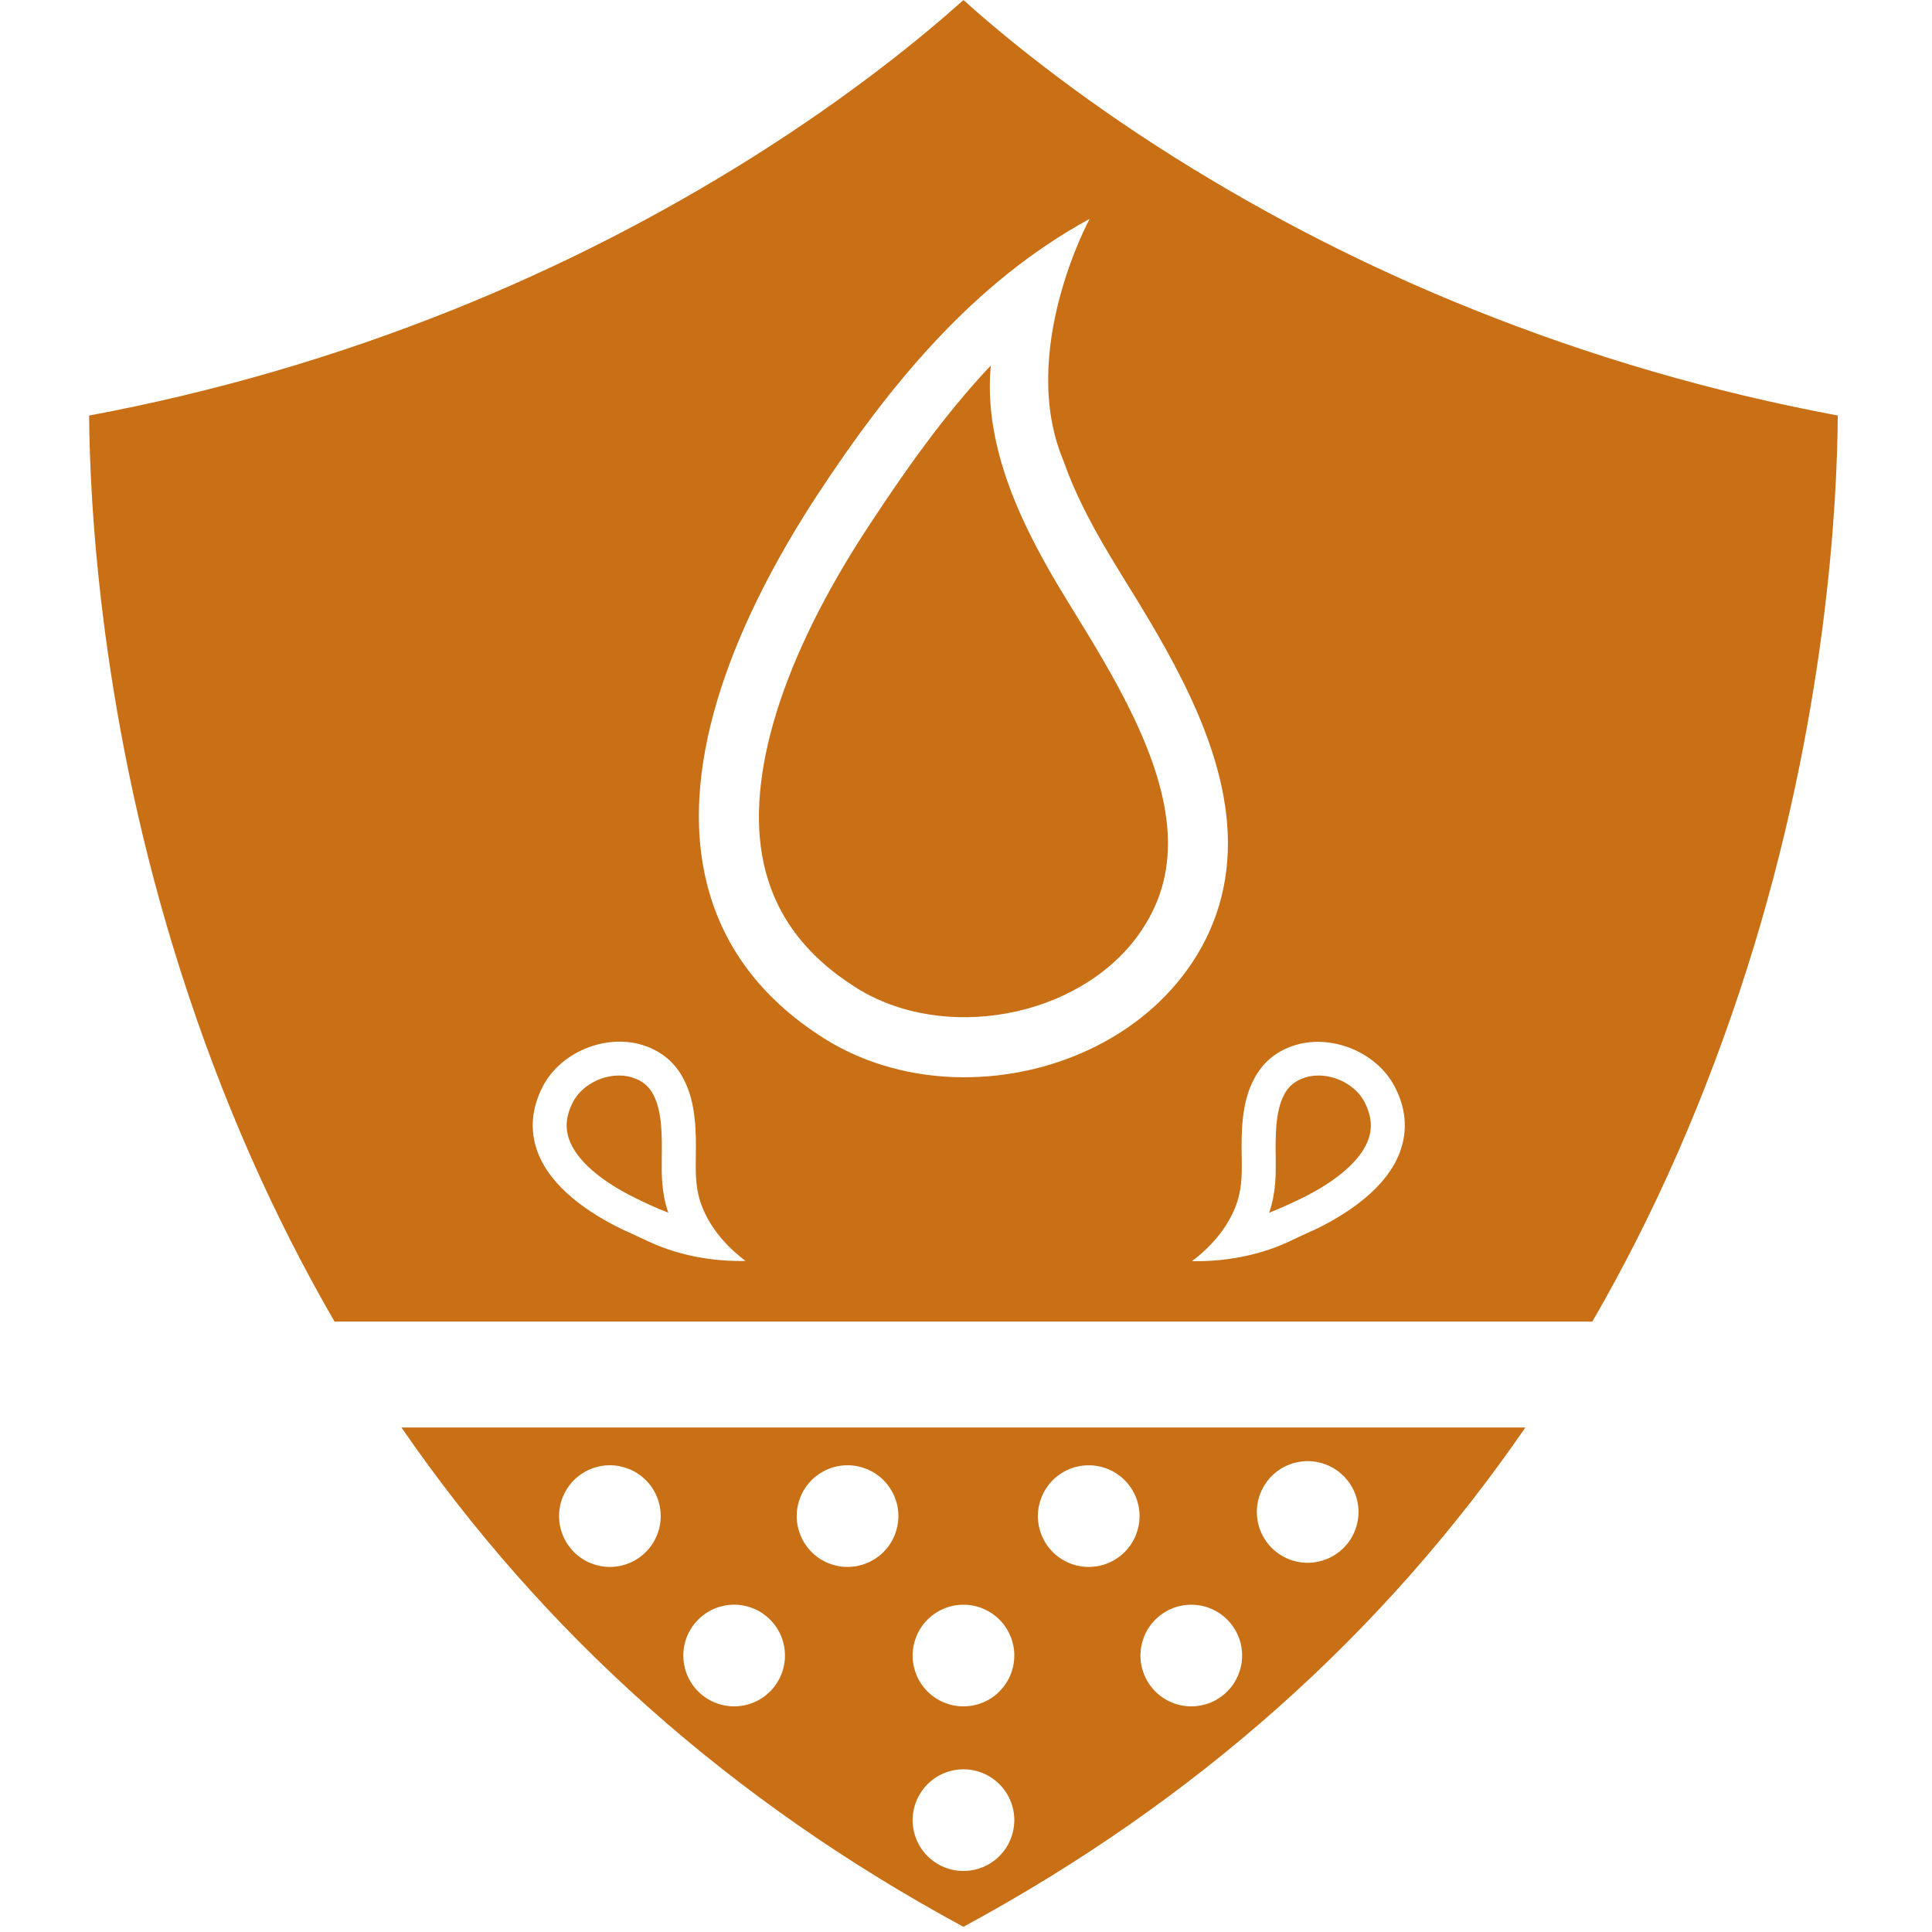 <svg version="1.0" preserveAspectRatio="xMidYMid meet" height="250" viewBox="0 0 187.5 187.5" zoomAndPan="magnify" width="250" xmlns:xlink="http://www.w3.org/1999/xlink" xmlns="http://www.w3.org/2000/svg"><defs><clipPath id="b144474a81"><path clip-rule="nonzero" d="M 8.648 0 L 178.445 0 L 178.445 129 L 8.648 129 Z M 8.648 0"></path></clipPath></defs><path fill-rule="nonzero" fill-opacity="1" d="M 127.957 104.379 C 127.375 104.375 126.82 104.484 126.285 104.711 C 125.547 105.016 124.992 105.523 124.629 106.234 C 123.746 107.867 123.781 110.391 123.809 112.418 L 123.809 112.672 C 123.824 113.805 123.848 115.789 123.168 117.695 C 124.211 117.293 125.227 116.82 126.215 116.344 C 129.789 114.613 132.137 112.543 132.82 110.523 C 133.203 109.398 133.082 108.25 132.461 107.016 C 131.645 105.402 129.762 104.379 127.957 104.379 Z M 127.957 104.379" fill="#c96f15"></path><path fill-rule="nonzero" fill-opacity="1" d="M 104.004 58.996 L 103.523 58.207 C 99.266 51.297 95.406 43.477 96.156 35.469 C 91.586 40.32 87.727 45.832 84.199 51.215 C 75.898 63.879 72.312 75.434 74.105 83.734 C 75.191 88.75 78.117 92.703 83.035 95.824 C 91.559 101.227 104.637 98.812 110.461 90.762 C 112.543 87.875 113.492 84.711 113.332 81.082 C 113.012 73.613 108.016 65.508 104.004 58.996 Z M 104.004 58.996" fill="#c96f15"></path><path fill-rule="nonzero" fill-opacity="1" d="M 64.223 112.672 L 64.223 112.418 C 64.25 110.391 64.285 107.867 63.402 106.234 C 63.035 105.523 62.484 105.016 61.746 104.711 C 61.211 104.484 60.652 104.375 60.074 104.379 C 58.27 104.379 56.383 105.402 55.57 107.016 C 54.949 108.25 54.832 109.398 55.211 110.523 C 55.895 112.543 58.238 114.613 61.816 116.344 C 62.797 116.828 63.816 117.293 64.863 117.695 C 64.184 115.793 64.207 113.805 64.223 112.672 Z M 64.223 112.672" fill="#c96f15"></path><path fill-rule="nonzero" fill-opacity="1" d="M 38.961 138.539 C 52.789 158.625 71.02 174.84 93.5 186.996 C 115.98 174.836 134.211 158.621 148.039 138.539 Z M 59.191 152.07 C 58.867 152.07 58.543 152.039 58.227 151.977 C 57.91 151.91 57.602 151.816 57.301 151.695 C 57.004 151.57 56.719 151.418 56.449 151.238 C 56.18 151.059 55.93 150.855 55.699 150.625 C 55.473 150.395 55.27 150.145 55.086 149.875 C 54.906 149.609 54.754 149.324 54.633 149.023 C 54.508 148.723 54.414 148.418 54.352 148.098 C 54.289 147.781 54.258 147.461 54.258 147.137 C 54.258 146.812 54.289 146.492 54.352 146.172 C 54.414 145.855 54.508 145.547 54.633 145.25 C 54.758 144.949 54.91 144.664 55.09 144.395 C 55.27 144.125 55.473 143.875 55.703 143.648 C 55.93 143.418 56.18 143.215 56.449 143.035 C 56.719 142.855 57.004 142.703 57.301 142.578 C 57.602 142.453 57.91 142.359 58.227 142.297 C 58.547 142.234 58.867 142.203 59.191 142.203 C 59.516 142.203 59.836 142.234 60.152 142.297 C 60.469 142.363 60.777 142.457 61.078 142.578 C 61.379 142.703 61.66 142.855 61.93 143.035 C 62.199 143.215 62.449 143.422 62.68 143.648 C 62.906 143.879 63.113 144.129 63.293 144.398 C 63.473 144.668 63.625 144.949 63.746 145.25 C 63.871 145.551 63.965 145.859 64.027 146.176 C 64.09 146.492 64.121 146.812 64.121 147.137 C 64.121 147.461 64.09 147.781 64.027 148.102 C 63.965 148.418 63.871 148.727 63.746 149.027 C 63.621 149.324 63.473 149.609 63.293 149.879 C 63.109 150.148 62.906 150.398 62.676 150.625 C 62.449 150.855 62.199 151.059 61.93 151.238 C 61.66 151.418 61.375 151.57 61.078 151.695 C 60.777 151.82 60.469 151.91 60.152 151.977 C 59.836 152.039 59.512 152.07 59.191 152.07 Z M 71.242 165.602 C 70.918 165.602 70.598 165.57 70.281 165.504 C 69.965 165.441 69.656 165.348 69.355 165.223 C 69.055 165.102 68.773 164.949 68.504 164.77 C 68.234 164.586 67.984 164.383 67.758 164.152 C 67.527 163.926 67.324 163.676 67.145 163.406 C 66.965 163.137 66.812 162.852 66.688 162.551 C 66.566 162.254 66.473 161.945 66.41 161.629 C 66.348 161.309 66.316 160.988 66.316 160.664 C 66.316 160.34 66.348 160.02 66.41 159.703 C 66.473 159.387 66.566 159.078 66.691 158.777 C 66.816 158.477 66.969 158.195 67.148 157.926 C 67.328 157.656 67.531 157.406 67.762 157.18 C 67.992 156.949 68.242 156.746 68.508 156.566 C 68.777 156.387 69.062 156.234 69.363 156.109 C 69.66 155.984 69.969 155.895 70.289 155.828 C 70.605 155.766 70.926 155.734 71.25 155.734 C 71.574 155.734 71.895 155.766 72.211 155.832 C 72.531 155.895 72.84 155.988 73.137 156.113 C 73.438 156.234 73.723 156.387 73.988 156.566 C 74.258 156.75 74.508 156.953 74.738 157.184 C 74.965 157.41 75.172 157.66 75.352 157.93 C 75.531 158.199 75.684 158.484 75.805 158.781 C 75.93 159.082 76.023 159.391 76.086 159.707 C 76.148 160.027 76.18 160.348 76.18 160.672 C 76.18 160.996 76.148 161.316 76.086 161.633 C 76.023 161.949 75.93 162.258 75.805 162.559 C 75.68 162.859 75.527 163.141 75.348 163.41 C 75.168 163.68 74.965 163.93 74.734 164.16 C 74.504 164.387 74.254 164.594 73.984 164.773 C 73.715 164.953 73.43 165.105 73.133 165.227 C 72.832 165.352 72.523 165.445 72.207 165.508 C 71.887 165.57 71.566 165.602 71.242 165.602 Z M 82.254 152.07 C 81.93 152.07 81.609 152.039 81.293 151.977 C 80.973 151.91 80.664 151.816 80.367 151.695 C 80.066 151.57 79.781 151.418 79.512 151.238 C 79.242 151.059 78.996 150.855 78.766 150.625 C 78.535 150.395 78.332 150.145 78.152 149.875 C 77.973 149.609 77.82 149.324 77.695 149.023 C 77.574 148.723 77.48 148.418 77.414 148.098 C 77.352 147.781 77.32 147.461 77.32 147.137 C 77.32 146.812 77.352 146.492 77.414 146.172 C 77.48 145.855 77.574 145.547 77.695 145.25 C 77.82 144.949 77.973 144.664 78.152 144.395 C 78.332 144.125 78.539 143.875 78.766 143.648 C 78.996 143.418 79.246 143.215 79.516 143.035 C 79.785 142.855 80.066 142.703 80.367 142.578 C 80.668 142.453 80.977 142.359 81.293 142.297 C 81.609 142.234 81.93 142.203 82.254 142.203 C 82.578 142.203 82.898 142.234 83.219 142.297 C 83.535 142.363 83.844 142.457 84.145 142.578 C 84.441 142.703 84.727 142.855 84.996 143.035 C 85.266 143.215 85.516 143.422 85.742 143.648 C 85.973 143.879 86.176 144.129 86.355 144.398 C 86.535 144.668 86.688 144.949 86.812 145.25 C 86.938 145.551 87.031 145.859 87.094 146.176 C 87.156 146.492 87.188 146.812 87.188 147.137 C 87.188 147.461 87.156 147.781 87.094 148.102 C 87.027 148.418 86.934 148.727 86.812 149.023 C 86.688 149.324 86.535 149.609 86.355 149.879 C 86.176 150.148 85.969 150.395 85.742 150.625 C 85.512 150.855 85.262 151.059 84.992 151.238 C 84.727 151.418 84.441 151.57 84.141 151.695 C 83.844 151.816 83.535 151.91 83.215 151.977 C 82.898 152.039 82.578 152.07 82.254 152.07 Z M 93.504 181.578 C 93.18 181.578 92.859 181.547 92.543 181.484 C 92.227 181.422 91.918 181.328 91.617 181.203 C 91.316 181.078 91.035 180.926 90.766 180.746 C 90.496 180.566 90.246 180.363 90.016 180.133 C 89.789 179.906 89.582 179.656 89.402 179.387 C 89.223 179.117 89.07 178.832 88.945 178.535 C 88.824 178.234 88.73 177.926 88.664 177.609 C 88.602 177.289 88.57 176.969 88.57 176.645 C 88.57 176.32 88.602 176 88.664 175.684 C 88.73 175.367 88.82 175.059 88.945 174.758 C 89.07 174.457 89.223 174.176 89.402 173.906 C 89.582 173.637 89.785 173.387 90.016 173.156 C 90.246 172.93 90.492 172.723 90.762 172.543 C 91.031 172.363 91.316 172.211 91.617 172.086 C 91.914 171.965 92.223 171.871 92.539 171.805 C 92.859 171.742 93.18 171.711 93.504 171.711 C 93.828 171.711 94.148 171.742 94.465 171.805 C 94.785 171.871 95.094 171.965 95.391 172.086 C 95.691 172.211 95.977 172.363 96.246 172.543 C 96.512 172.723 96.762 172.926 96.992 173.156 C 97.223 173.387 97.426 173.633 97.605 173.902 C 97.785 174.172 97.938 174.457 98.062 174.758 C 98.184 175.055 98.277 175.363 98.344 175.684 C 98.406 176 98.438 176.32 98.438 176.645 C 98.438 176.969 98.406 177.289 98.34 177.605 C 98.277 177.926 98.184 178.234 98.062 178.531 C 97.938 178.832 97.785 179.117 97.605 179.387 C 97.426 179.656 97.219 179.902 96.992 180.133 C 96.762 180.363 96.512 180.566 96.242 180.746 C 95.973 180.926 95.688 181.078 95.391 181.203 C 95.09 181.324 94.781 181.418 94.465 181.48 C 94.145 181.543 93.824 181.574 93.5 181.574 Z M 93.504 165.602 C 93.18 165.602 92.859 165.57 92.543 165.508 C 92.227 165.445 91.918 165.352 91.617 165.227 C 91.316 165.105 91.035 164.953 90.766 164.773 C 90.496 164.594 90.246 164.387 90.016 164.16 C 89.789 163.93 89.582 163.68 89.402 163.41 C 89.223 163.141 89.07 162.859 88.945 162.559 C 88.824 162.258 88.73 161.949 88.664 161.633 C 88.602 161.316 88.57 160.996 88.57 160.672 C 88.57 160.348 88.602 160.027 88.664 159.707 C 88.73 159.391 88.824 159.082 88.945 158.781 C 89.07 158.484 89.223 158.199 89.402 157.93 C 89.582 157.66 89.785 157.41 90.016 157.184 C 90.246 156.953 90.492 156.75 90.762 156.57 C 91.031 156.387 91.316 156.238 91.617 156.113 C 91.914 155.988 92.223 155.895 92.543 155.832 C 92.859 155.77 93.18 155.738 93.504 155.738 C 93.828 155.738 94.148 155.77 94.469 155.832 C 94.785 155.895 95.094 155.988 95.391 156.113 C 95.691 156.238 95.977 156.391 96.246 156.57 C 96.516 156.75 96.766 156.953 96.992 157.184 C 97.223 157.41 97.426 157.66 97.605 157.93 C 97.785 158.199 97.938 158.484 98.062 158.785 C 98.188 159.082 98.277 159.391 98.344 159.711 C 98.406 160.027 98.438 160.348 98.438 160.672 C 98.438 160.996 98.406 161.316 98.34 161.633 C 98.277 161.953 98.184 162.262 98.059 162.559 C 97.938 162.859 97.785 163.141 97.605 163.41 C 97.422 163.68 97.219 163.93 96.988 164.16 C 96.762 164.387 96.512 164.594 96.242 164.773 C 95.973 164.953 95.688 165.102 95.391 165.227 C 95.09 165.352 94.781 165.445 94.465 165.508 C 94.145 165.57 93.824 165.602 93.5 165.602 Z M 105.66 152.07 C 105.336 152.07 105.016 152.039 104.699 151.977 C 104.379 151.914 104.07 151.82 103.773 151.695 C 103.473 151.57 103.188 151.418 102.918 151.238 C 102.648 151.059 102.402 150.855 102.172 150.625 C 101.941 150.398 101.738 150.148 101.559 149.879 C 101.379 149.609 101.227 149.324 101.102 149.027 C 100.977 148.727 100.887 148.418 100.82 148.102 C 100.758 147.781 100.727 147.461 100.727 147.137 C 100.727 146.812 100.758 146.492 100.82 146.176 C 100.887 145.855 100.98 145.551 101.102 145.25 C 101.227 144.949 101.379 144.668 101.559 144.398 C 101.738 144.129 101.941 143.879 102.172 143.648 C 102.402 143.422 102.652 143.215 102.922 143.035 C 103.188 142.855 103.473 142.703 103.773 142.582 C 104.074 142.457 104.379 142.363 104.699 142.301 C 105.016 142.238 105.336 142.203 105.66 142.207 C 105.984 142.207 106.305 142.238 106.625 142.301 C 106.941 142.363 107.25 142.457 107.547 142.582 C 107.848 142.703 108.133 142.855 108.402 143.039 C 108.672 143.219 108.922 143.422 109.148 143.652 C 109.379 143.879 109.582 144.129 109.762 144.398 C 109.941 144.668 110.094 144.953 110.219 145.25 C 110.344 145.551 110.434 145.859 110.5 146.176 C 110.562 146.496 110.594 146.816 110.594 147.141 C 110.594 147.465 110.562 147.785 110.496 148.102 C 110.434 148.418 110.34 148.727 110.219 149.027 C 110.094 149.324 109.941 149.609 109.762 149.879 C 109.582 150.148 109.375 150.398 109.148 150.625 C 108.918 150.855 108.668 151.059 108.398 151.238 C 108.129 151.418 107.848 151.57 107.547 151.695 C 107.246 151.82 106.941 151.91 106.621 151.977 C 106.305 152.039 105.984 152.07 105.66 152.07 Z M 115.617 165.602 C 115.293 165.602 114.973 165.57 114.652 165.508 C 114.336 165.445 114.027 165.352 113.727 165.227 C 113.43 165.105 113.145 164.953 112.875 164.773 C 112.605 164.594 112.355 164.387 112.125 164.16 C 111.898 163.93 111.691 163.68 111.512 163.41 C 111.332 163.141 111.18 162.859 111.059 162.559 C 110.934 162.258 110.84 161.949 110.777 161.633 C 110.711 161.316 110.68 160.996 110.68 160.672 C 110.68 160.348 110.711 160.027 110.777 159.707 C 110.84 159.391 110.934 159.082 111.055 158.781 C 111.18 158.484 111.332 158.199 111.512 157.93 C 111.691 157.66 111.898 157.41 112.125 157.184 C 112.355 156.953 112.605 156.75 112.875 156.57 C 113.145 156.387 113.426 156.238 113.727 156.113 C 114.027 155.988 114.336 155.895 114.652 155.832 C 114.969 155.77 115.289 155.738 115.613 155.738 C 115.938 155.738 116.258 155.77 116.578 155.832 C 116.895 155.895 117.203 155.988 117.504 156.113 C 117.801 156.238 118.086 156.391 118.355 156.57 C 118.625 156.75 118.875 156.953 119.102 157.184 C 119.332 157.41 119.535 157.66 119.715 157.93 C 119.895 158.199 120.047 158.484 120.172 158.785 C 120.297 159.082 120.391 159.391 120.453 159.711 C 120.516 160.027 120.547 160.348 120.547 160.672 C 120.547 160.996 120.516 161.316 120.453 161.633 C 120.387 161.949 120.293 162.258 120.172 162.559 C 120.047 162.855 119.895 163.141 119.715 163.41 C 119.535 163.68 119.332 163.93 119.102 164.156 C 118.871 164.387 118.625 164.59 118.355 164.77 C 118.086 164.949 117.801 165.102 117.504 165.227 C 117.203 165.352 116.895 165.441 116.578 165.508 C 116.262 165.57 115.938 165.602 115.617 165.602 Z M 126.91 151.668 C 126.586 151.668 126.266 151.637 125.945 151.574 C 125.629 151.512 125.32 151.418 125.02 151.293 C 124.723 151.168 124.438 151.016 124.168 150.836 C 123.898 150.656 123.648 150.453 123.422 150.223 C 123.191 149.996 122.988 149.746 122.809 149.477 C 122.629 149.207 122.477 148.922 122.352 148.625 C 122.227 148.324 122.133 148.016 122.07 147.699 C 122.008 147.379 121.977 147.059 121.977 146.734 C 121.977 146.41 122.008 146.09 122.07 145.773 C 122.133 145.457 122.227 145.148 122.352 144.848 C 122.477 144.547 122.629 144.266 122.809 143.996 C 122.988 143.727 123.191 143.477 123.422 143.246 C 123.648 143.02 123.898 142.812 124.168 142.633 C 124.438 142.453 124.723 142.301 125.02 142.18 C 125.32 142.055 125.629 141.961 125.945 141.898 C 126.266 141.836 126.586 141.801 126.91 141.801 C 127.234 141.801 127.555 141.836 127.871 141.898 C 128.188 141.961 128.496 142.055 128.797 142.18 C 129.098 142.301 129.379 142.453 129.648 142.633 C 129.918 142.812 130.168 143.02 130.398 143.246 C 130.625 143.477 130.832 143.727 131.012 143.996 C 131.191 144.266 131.344 144.547 131.465 144.848 C 131.59 145.148 131.684 145.457 131.746 145.773 C 131.809 146.09 131.844 146.41 131.844 146.734 C 131.844 147.059 131.809 147.379 131.746 147.699 C 131.684 148.016 131.59 148.324 131.465 148.621 C 131.344 148.922 131.191 149.207 131.012 149.477 C 130.832 149.746 130.625 149.992 130.398 150.223 C 130.168 150.453 129.918 150.656 129.648 150.836 C 129.379 151.016 129.094 151.168 128.797 151.293 C 128.496 151.414 128.188 151.508 127.871 151.57 C 127.555 151.637 127.234 151.668 126.91 151.668 Z M 126.91 151.668" fill="#c96f15"></path><g clip-path="url(#b144474a81)"><path fill-rule="nonzero" fill-opacity="1" d="M 113.953 15.254 C 104.246 9.137 97.375 3.484 93.5 0.004 C 89.621 3.484 82.758 9.137 73.043 15.254 C 63.816 21.051 54.145 25.977 44.031 30.035 C 32.578 34.633 20.781 38.062 8.648 40.328 C 8.711 48.879 9.758 70.027 17.602 94.465 C 21.5 106.621 26.457 117.887 32.469 128.262 L 154.535 128.262 C 160.598 117.793 165.59 106.406 169.516 94.105 C 177.273 69.742 178.305 48.816 178.355 40.324 C 166.219 38.062 154.422 34.629 142.969 30.031 C 132.852 25.977 123.184 21.047 113.953 15.254 Z M 63.168 120.59 C 62.238 120.172 61.32 119.715 60.383 119.305 C 57.289 117.805 53.328 115.242 52.094 111.57 C 51.426 109.594 51.613 107.562 52.633 105.523 C 54.469 101.883 59.336 100.082 63.055 101.676 C 64.496 102.285 65.582 103.277 66.312 104.664 C 67.602 107.051 67.562 110.051 67.527 112.457 C 67.504 114.145 67.527 115.609 68.172 117.195 C 69.023 119.289 70.566 121.027 72.355 122.375 C 69.211 122.438 66.027 121.875 63.168 120.59 Z M 93.598 104.551 C 88.785 104.551 83.996 103.324 79.922 100.742 C 73.699 96.801 69.828 91.492 68.422 84.969 C 65.695 72.348 72.852 57.918 79.324 48.031 C 86.277 37.43 94.426 27.414 105.75 21.242 C 105.75 21.242 98.738 34.152 103.223 44.75 C 104.441 48.258 106.363 51.754 108.465 55.164 L 108.945 55.949 C 113.324 63.031 118.758 71.852 119.148 80.832 C 119.363 85.75 118.027 90.242 115.176 94.176 C 110.328 100.863 101.934 104.547 93.598 104.547 Z M 135.941 111.582 C 134.703 115.254 130.75 117.812 127.652 119.316 C 126.715 119.719 125.793 120.176 124.863 120.602 C 122.008 121.883 118.824 122.449 115.68 122.395 C 117.473 121.043 119.012 119.305 119.867 117.211 C 120.508 115.625 120.535 114.164 120.508 112.473 C 120.473 110.066 120.43 107.066 121.723 104.68 C 122.453 103.297 123.539 102.301 124.977 101.691 C 128.691 100.102 133.559 101.902 135.402 105.543 C 136.43 107.566 136.609 109.602 135.941 111.578 Z M 135.941 111.582" fill="#c96f15"></path></g></svg>